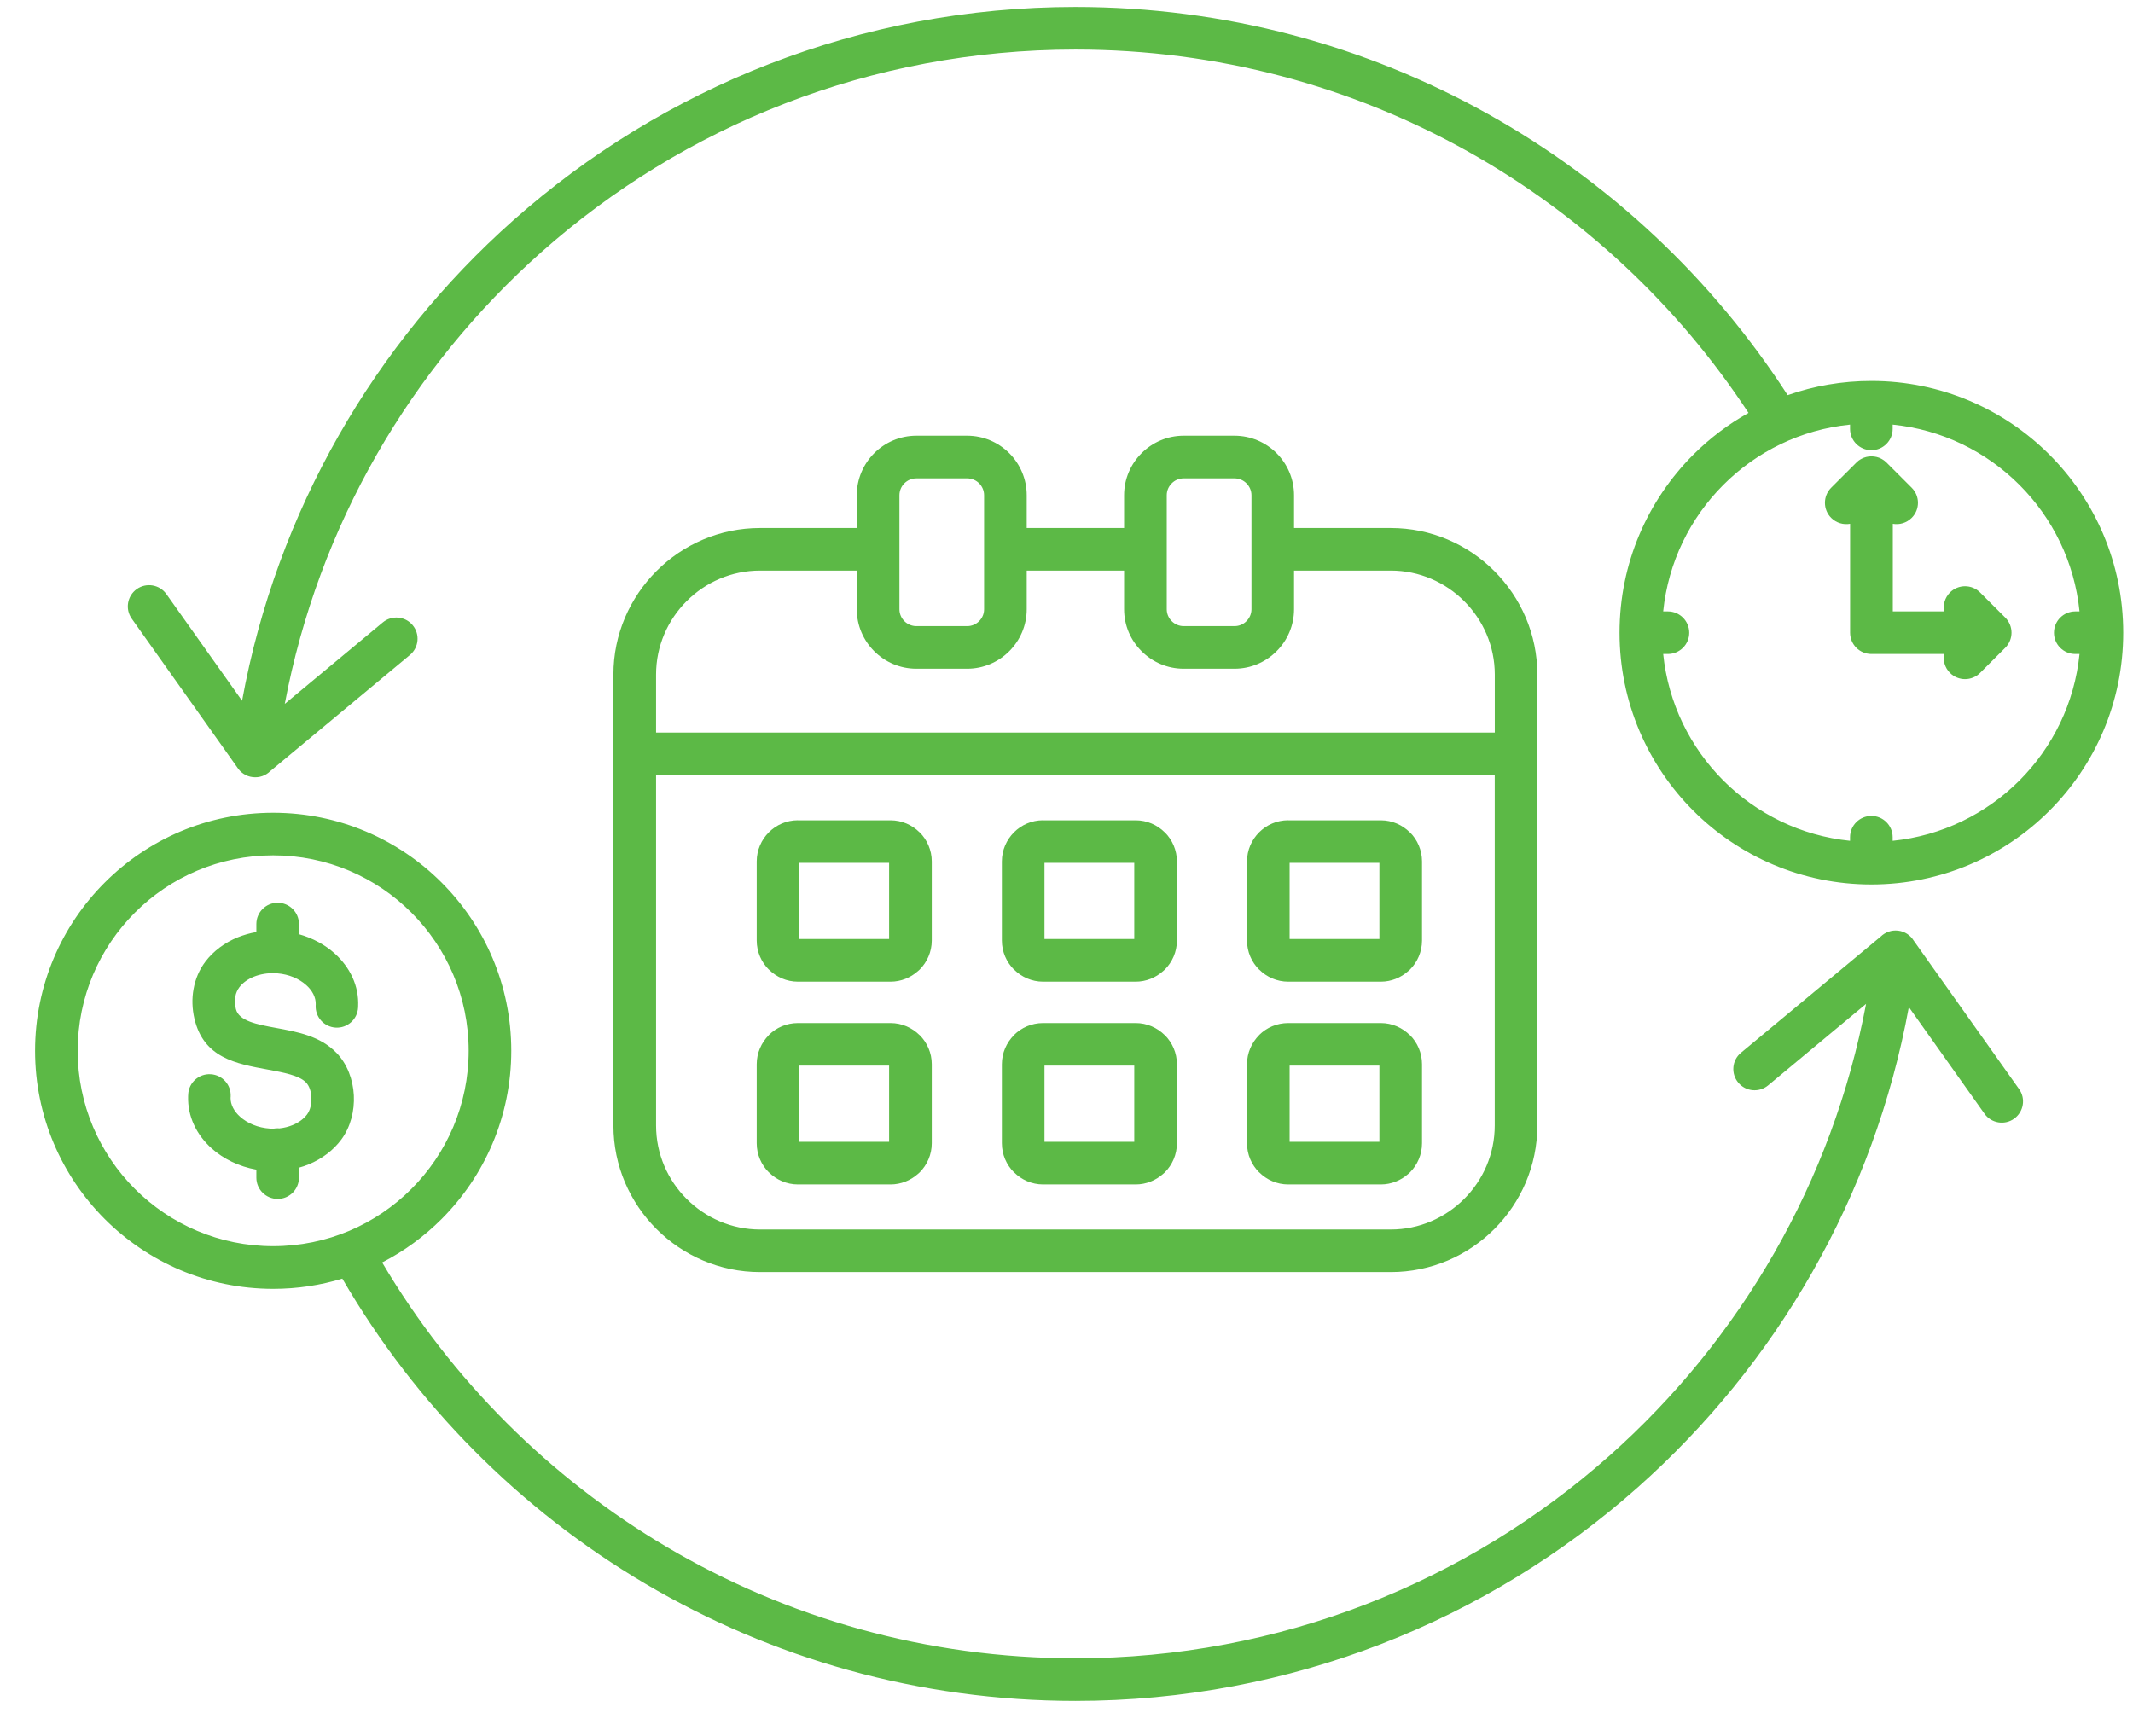 <svg width="43" height="35" viewBox="0 0 43 35" fill="none" xmlns="http://www.w3.org/2000/svg">
<path fill-rule="evenodd" clip-rule="evenodd" d="M37.914 18.884C38.004 18.796 38.131 18.748 38.265 18.764C38.4 18.78 38.513 18.857 38.579 18.965L40.704 21.959C40.841 22.151 40.796 22.418 40.603 22.556C40.411 22.693 40.143 22.648 40.006 22.455L38.481 20.305C37.781 24.131 35.807 27.512 33.013 29.992C29.996 32.669 26.027 34.294 21.68 34.294C18.516 34.294 15.553 33.433 13.01 31.932C10.484 30.442 8.375 28.318 6.901 25.78C6.46 25.914 5.992 25.986 5.507 25.986C4.181 25.986 2.981 25.448 2.113 24.58C1.244 23.711 0.707 22.512 0.707 21.186C0.707 19.861 1.244 18.661 2.113 17.793C2.981 16.924 4.181 16.387 5.507 16.387C6.832 16.387 8.032 16.924 8.901 17.793C9.77 18.662 10.307 19.861 10.307 21.186C10.307 22.512 9.769 23.712 8.901 24.58C8.551 24.93 8.148 25.226 7.704 25.454C9.101 27.819 11.081 29.798 13.447 31.194C15.859 32.618 18.674 33.435 21.68 33.435C25.812 33.435 29.582 31.892 32.446 29.351C35.075 27.016 36.941 23.838 37.619 20.241L35.644 21.884C35.462 22.035 35.193 22.01 35.042 21.828C34.891 21.646 34.915 21.377 35.097 21.226L37.914 18.884ZM25.97 20.627C25.741 20.627 25.533 20.719 25.383 20.869L25.384 20.87L25.383 20.871C25.233 21.021 25.139 21.23 25.139 21.457V23.05C25.139 23.279 25.232 23.487 25.383 23.637L25.384 23.636L25.385 23.637C25.535 23.787 25.742 23.881 25.97 23.881H27.837C28.047 23.881 28.241 23.8 28.389 23.669C28.401 23.659 28.413 23.648 28.424 23.638C28.574 23.488 28.667 23.279 28.667 23.051V21.457C28.667 21.228 28.574 21.021 28.424 20.87L28.422 20.871C28.271 20.721 28.064 20.627 27.837 20.627L25.97 20.627ZM27.808 21.485H25.998V23.022H27.808V21.485ZM21.028 20.627C20.799 20.627 20.591 20.719 20.441 20.869L20.442 20.87L20.441 20.871C20.291 21.021 20.197 21.23 20.197 21.457V23.05C20.197 23.279 20.29 23.487 20.441 23.637L20.442 23.636L20.443 23.637C20.593 23.787 20.8 23.881 21.028 23.881H22.895C23.105 23.881 23.299 23.8 23.447 23.669C23.459 23.659 23.47 23.648 23.482 23.638C23.632 23.488 23.726 23.279 23.726 23.051V21.457C23.726 21.228 23.632 21.021 23.482 20.87L23.481 20.871C23.33 20.721 23.122 20.627 22.895 20.627L21.028 20.627ZM22.866 21.485H21.056V23.022H22.866V21.485ZM16.086 20.627C15.857 20.627 15.649 20.719 15.499 20.869L15.5 20.87L15.499 20.871C15.349 21.021 15.255 21.23 15.255 21.457V23.05C15.255 23.279 15.348 23.487 15.499 23.637L15.5 23.636L15.501 23.637C15.651 23.787 15.858 23.881 16.086 23.881H17.953C18.163 23.881 18.357 23.8 18.505 23.669C18.517 23.659 18.529 23.648 18.54 23.638C18.69 23.488 18.784 23.279 18.784 23.051V21.457C18.784 21.228 18.69 21.021 18.54 20.87L18.539 20.871C18.388 20.721 18.18 20.627 17.953 20.627L16.086 20.627ZM17.924 21.485H16.114V23.022H17.924V21.485ZM25.97 16.538C25.741 16.538 25.533 16.631 25.383 16.782C25.233 16.932 25.139 17.14 25.139 17.369V18.963C25.139 19.191 25.232 19.399 25.383 19.549L25.384 19.548L25.385 19.549C25.535 19.699 25.742 19.793 25.97 19.793H27.837C28.047 19.793 28.241 19.712 28.389 19.58C28.401 19.571 28.413 19.56 28.424 19.549C28.574 19.399 28.667 19.191 28.667 18.963V17.369C28.667 17.141 28.574 16.932 28.424 16.782L28.422 16.783C28.271 16.632 28.064 16.539 27.837 16.539H25.97V16.538ZM27.808 17.397H25.998V18.933H27.808V17.397ZM21.028 16.538C20.799 16.538 20.591 16.631 20.441 16.782C20.291 16.932 20.197 17.14 20.197 17.369V18.963C20.197 19.191 20.29 19.399 20.441 19.549L20.442 19.548L20.443 19.549C20.593 19.699 20.8 19.793 21.028 19.793H22.895C23.105 19.793 23.299 19.712 23.447 19.58C23.459 19.571 23.47 19.56 23.482 19.549C23.632 19.399 23.726 19.191 23.726 18.963V17.369C23.726 17.141 23.632 16.932 23.482 16.782L23.481 16.783C23.33 16.632 23.122 16.539 22.895 16.539H21.028V16.538ZM22.866 17.397H21.056V18.933H22.866V17.397ZM16.086 16.538C15.857 16.538 15.649 16.631 15.499 16.782C15.349 16.932 15.255 17.14 15.255 17.369V18.963C15.255 19.191 15.348 19.399 15.499 19.549L15.5 19.548L15.501 19.549C15.651 19.699 15.858 19.793 16.086 19.793H17.953C18.163 19.793 18.357 19.712 18.505 19.58C18.517 19.571 18.529 19.56 18.54 19.549C18.69 19.399 18.784 19.191 18.784 18.963V17.369C18.784 17.141 18.69 16.932 18.54 16.782L18.539 16.783C18.388 16.632 18.18 16.539 17.953 16.539H16.086V16.538ZM17.924 17.397H16.114V18.933H17.924V17.397ZM23.861 8.785C23.531 8.785 23.231 8.92 23.014 9.137C22.796 9.354 22.661 9.655 22.661 9.985V10.646H20.698V9.985C20.698 9.655 20.563 9.354 20.346 9.137C20.128 8.92 19.828 8.785 19.498 8.785H18.472C18.142 8.785 17.841 8.92 17.624 9.137C17.407 9.354 17.272 9.655 17.272 9.985V10.646H15.322C14.509 10.646 13.77 10.977 13.235 11.513C12.699 12.049 12.366 12.787 12.366 13.6V15.2V22.693C12.366 23.506 12.699 24.245 13.235 24.781C13.77 25.316 14.509 25.648 15.322 25.648H28.037C28.85 25.648 29.59 25.316 30.124 24.781C30.66 24.245 30.992 23.506 30.992 22.693V15.2V13.6C30.992 12.787 30.66 12.049 30.124 11.513C29.589 10.977 28.85 10.646 28.037 10.646H26.087V9.985C26.087 9.655 25.952 9.354 25.735 9.137C25.518 8.92 25.217 8.785 24.887 8.785H23.861ZM26.087 11.504H28.038C28.613 11.504 29.137 11.74 29.517 12.12C29.897 12.5 30.134 13.024 30.134 13.6V14.77H13.226V13.6C13.226 13.024 13.462 12.5 13.842 12.12C14.222 11.74 14.746 11.504 15.322 11.504H17.272V12.283C17.272 12.614 17.407 12.913 17.624 13.13C17.841 13.348 18.142 13.483 18.472 13.483H19.498C19.828 13.483 20.128 13.348 20.346 13.13C20.563 12.913 20.698 12.614 20.698 12.283V11.504H22.661V12.283C22.661 12.614 22.796 12.913 23.014 13.13C23.231 13.348 23.531 13.483 23.861 13.483H24.887C25.218 13.483 25.518 13.348 25.735 13.13C25.953 12.913 26.087 12.614 26.087 12.283V11.504ZM24.888 9.645C24.981 9.645 25.066 9.683 25.128 9.745C25.19 9.807 25.229 9.892 25.229 9.986V11.074V11.075V11.076V12.284C25.229 12.377 25.19 12.462 25.128 12.524C25.066 12.586 24.982 12.624 24.888 12.624H23.862C23.769 12.624 23.683 12.586 23.622 12.524C23.559 12.462 23.521 12.377 23.521 12.284V9.986C23.521 9.892 23.559 9.807 23.622 9.745C23.683 9.683 23.768 9.645 23.862 9.645H24.888ZM19.499 9.645C19.592 9.645 19.677 9.683 19.739 9.745C19.801 9.807 19.839 9.892 19.839 9.986V11.075V12.284C19.839 12.377 19.801 12.462 19.739 12.524C19.677 12.586 19.592 12.624 19.499 12.624H18.472C18.38 12.624 18.294 12.586 18.232 12.524C18.17 12.462 18.132 12.377 18.132 12.284V9.986C18.132 9.892 18.17 9.807 18.232 9.745C18.294 9.683 18.379 9.645 18.472 9.645H19.499ZM30.134 15.629H13.226V22.693C13.226 23.27 13.462 23.793 13.842 24.173C14.222 24.553 14.746 24.79 15.322 24.79H28.037C28.613 24.79 29.137 24.553 29.517 24.173C29.897 23.793 30.133 23.269 30.133 22.693V15.629H30.134ZM33.529 12.327H33.624C33.861 12.327 34.054 12.52 34.054 12.757C34.054 12.994 33.861 13.186 33.624 13.186H33.529C33.63 14.179 34.075 15.071 34.743 15.739C35.412 16.407 36.303 16.852 37.296 16.953V16.88C37.296 16.643 37.489 16.451 37.726 16.451C37.963 16.451 38.155 16.643 38.155 16.88V16.953C39.148 16.852 40.04 16.407 40.709 15.739C41.377 15.07 41.822 14.179 41.922 13.186H41.837C41.599 13.186 41.407 12.994 41.407 12.757C41.407 12.52 41.599 12.327 41.837 12.327H41.922C41.822 11.334 41.377 10.442 40.709 9.775C40.04 9.106 39.148 8.661 38.155 8.561V8.647C38.155 8.884 37.963 9.077 37.726 9.077C37.489 9.077 37.296 8.884 37.296 8.647V8.561C36.303 8.661 35.411 9.106 34.743 9.775C34.075 10.442 33.63 11.334 33.529 12.327ZM37.726 7.681C37.135 7.681 36.566 7.781 36.038 7.967C34.523 5.62 32.447 3.668 30 2.3C27.537 0.923 24.699 0.14 21.68 0.14C17.333 0.14 13.364 1.766 10.348 4.442C7.554 6.921 5.579 10.303 4.88 14.129L3.354 11.978C3.217 11.786 2.95 11.741 2.757 11.877C2.564 12.015 2.519 12.282 2.656 12.474L4.781 15.47C4.848 15.577 4.961 15.654 5.095 15.669C5.229 15.685 5.357 15.638 5.446 15.55L8.263 13.207C8.445 13.056 8.47 12.786 8.319 12.605C8.168 12.423 7.898 12.399 7.716 12.55L5.741 14.192C6.419 10.594 8.285 7.417 10.915 5.082C13.778 2.541 17.548 0.999 21.68 0.999C24.551 0.999 27.247 1.743 29.584 3.049C31.87 4.327 33.816 6.142 35.249 8.325C34.84 8.553 34.466 8.838 34.136 9.167C33.218 10.086 32.649 11.354 32.649 12.757C32.649 14.158 33.218 15.428 34.136 16.346C35.055 17.265 36.324 17.833 37.726 17.833C39.128 17.833 40.398 17.265 41.316 16.346C42.235 15.428 42.803 14.158 42.803 12.757C42.803 11.354 42.235 10.086 41.316 9.167C40.398 8.249 39.128 7.681 37.726 7.681ZM39.192 12.327C39.167 12.194 39.207 12.05 39.31 11.946C39.478 11.778 39.75 11.778 39.918 11.946L40.425 12.452C40.593 12.62 40.593 12.892 40.425 13.06L39.918 13.567C39.75 13.735 39.478 13.735 39.31 13.567C39.207 13.463 39.167 13.32 39.192 13.186H37.726C37.489 13.186 37.297 12.994 37.297 12.756V10.561C37.163 10.585 37.019 10.545 36.915 10.441C36.748 10.274 36.748 10.002 36.915 9.834L37.42 9.33C37.43 9.319 37.443 9.307 37.455 9.298L37.463 9.291C37.468 9.287 37.474 9.283 37.479 9.279L37.483 9.277L37.489 9.273L37.491 9.272L37.498 9.267L37.5 9.265L37.507 9.262L37.51 9.26L37.517 9.256L37.519 9.255L37.526 9.251L37.529 9.249C37.588 9.218 37.656 9.201 37.727 9.201C37.799 9.201 37.867 9.218 37.926 9.249L37.929 9.251L37.936 9.255L37.938 9.256L37.944 9.26L37.947 9.262L37.954 9.265L37.956 9.267L37.963 9.272L37.966 9.273L37.971 9.277L37.975 9.279C37.981 9.283 37.985 9.288 37.991 9.291L37.999 9.298C38.012 9.307 38.024 9.319 38.035 9.33L38.539 9.834C38.707 10.002 38.707 10.274 38.539 10.441C38.435 10.545 38.292 10.585 38.158 10.561V12.327L39.192 12.327ZM8.293 18.4C7.58 17.686 6.595 17.246 5.507 17.246C4.419 17.246 3.433 17.686 2.72 18.4C2.007 19.113 1.566 20.098 1.566 21.186C1.566 22.274 2.007 23.26 2.72 23.972C3.434 24.685 4.419 25.126 5.507 25.126C6.595 25.126 7.58 24.686 8.293 23.972C9.007 23.259 9.448 22.274 9.448 21.186C9.448 20.098 9.006 19.113 8.293 18.4ZM6.027 23.743V23.543C6.095 23.525 6.16 23.502 6.224 23.476C6.494 23.364 6.722 23.191 6.882 22.974C7.066 22.725 7.149 22.398 7.133 22.085C7.117 21.767 7 21.452 6.785 21.23C6.455 20.889 6.004 20.806 5.557 20.724C5.183 20.655 4.813 20.587 4.755 20.343C4.734 20.254 4.73 20.168 4.745 20.09C4.757 20.023 4.784 19.96 4.826 19.904C4.893 19.816 4.995 19.742 5.119 19.692C5.245 19.642 5.391 19.616 5.548 19.622C5.562 19.624 5.577 19.625 5.593 19.625C5.826 19.645 6.031 19.733 6.175 19.863C6.297 19.972 6.369 20.11 6.365 20.248H6.365L6.364 20.267C6.351 20.504 6.532 20.706 6.768 20.719C7.004 20.732 7.206 20.552 7.219 20.315L7.22 20.296V20.29C7.239 19.881 7.057 19.503 6.748 19.225C6.553 19.05 6.305 18.914 6.027 18.836V18.631C6.027 18.394 5.835 18.202 5.597 18.202C5.36 18.202 5.168 18.394 5.168 18.631V18.792C5.038 18.815 4.913 18.851 4.797 18.897C4.53 19.005 4.302 19.176 4.141 19.388C4.017 19.552 3.939 19.738 3.903 19.937C3.866 20.134 3.873 20.338 3.919 20.538C4.105 21.328 4.75 21.447 5.403 21.566C5.715 21.624 6.03 21.682 6.168 21.824C6.235 21.893 6.272 22.005 6.277 22.126C6.284 22.254 6.255 22.381 6.191 22.469C6.124 22.558 6.023 22.634 5.898 22.685C5.818 22.718 5.728 22.741 5.632 22.751C5.621 22.75 5.609 22.749 5.597 22.749C5.57 22.749 5.544 22.752 5.517 22.756C5.493 22.756 5.468 22.756 5.442 22.755C5.199 22.739 4.987 22.648 4.839 22.515C4.718 22.407 4.646 22.271 4.648 22.134L4.649 22.13L4.649 22.122L4.65 22.115V22.111C4.663 21.875 4.484 21.672 4.247 21.659C4.011 21.645 3.808 21.825 3.794 22.061L3.794 22.064V22.074L3.793 22.082C3.792 22.09 3.792 22.097 3.792 22.105C3.78 22.508 3.96 22.878 4.265 23.153C4.502 23.365 4.815 23.52 5.168 23.583V23.744C5.168 23.981 5.36 24.173 5.598 24.173C5.835 24.173 6.027 23.98 6.027 23.743Z" fill="#5CB946"/>
</svg>
